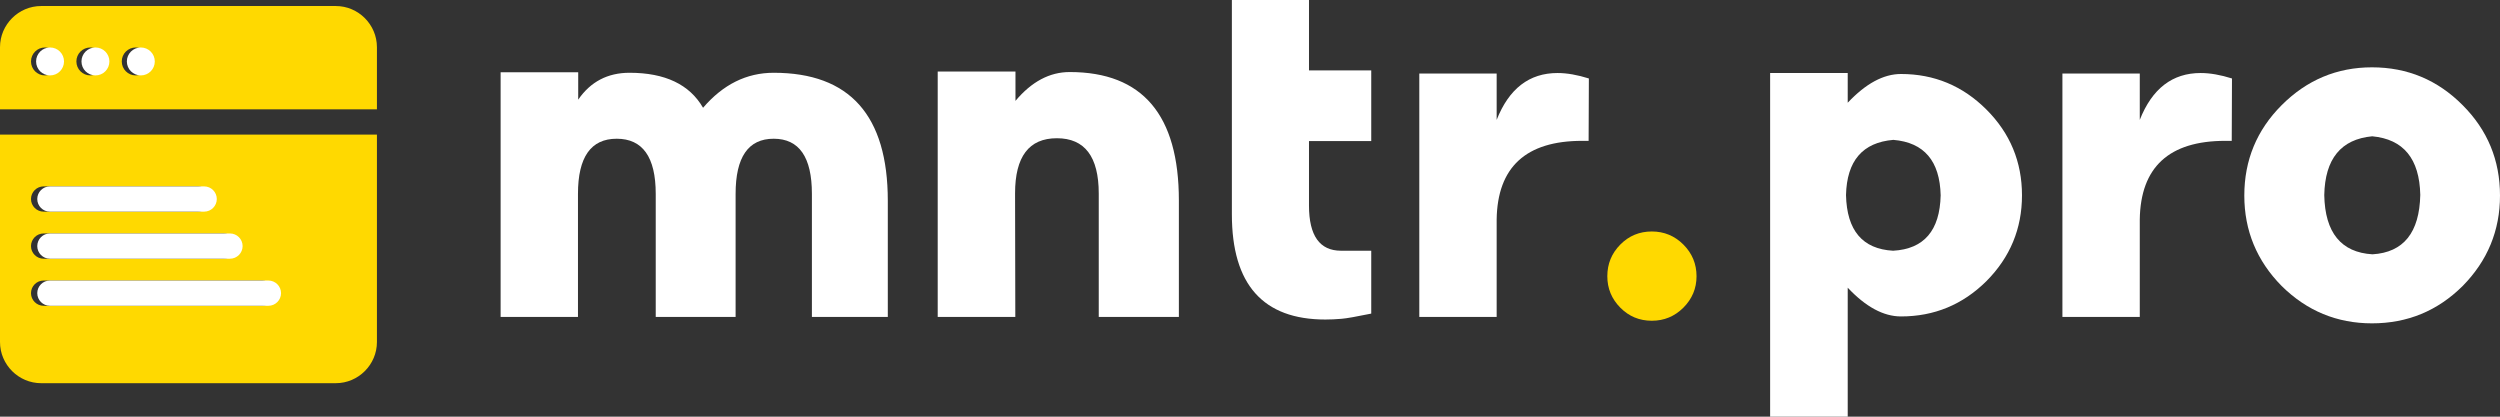 <svg width="264" height="44" viewBox="0 0 264 44" fill="none" xmlns="http://www.w3.org/2000/svg">
<rect x="0" y="0" width="264" height="44" fill="#333333" stroke="none"/>
<path d="M81.7 7.685C89.731 7.685 93.752 12.188 93.752 21.203V33.467H85.737V20.473C85.737 16.588 84.391 14.65 81.7 14.65C79.017 14.65 77.68 16.588 77.68 20.473V33.467H69.245V20.473C69.245 16.588 67.865 14.65 65.123 14.65C62.397 14.65 61.034 16.588 61.034 20.473V33.467H52.865V7.634H61.059V10.524C62.362 8.629 64.171 7.685 66.477 7.685C70.231 7.685 72.82 8.92 74.243 11.382C76.351 8.92 78.837 7.685 81.7 7.685L81.7 7.685Z" fill="white"/>
<path d="M124.489 33.467H116.028V20.448C116.028 16.545 114.554 14.598 111.606 14.598C108.657 14.598 107.191 16.537 107.191 20.422L107.217 33.468H99.022V7.557H107.234V10.653C108.931 8.629 110.834 7.608 112.96 7.608C120.648 7.608 124.489 12.137 124.489 21.177V33.468L124.489 33.467Z" fill="white"/>
<path d="M141.666 33.665C141.066 33.716 140.492 33.742 139.961 33.742C133.378 33.742 130.086 30.045 130.086 22.635V0H138.229V7.436H144.803V14.898H138.229V21.708C138.229 24.89 139.36 26.477 141.615 26.477H144.803V33.116C143.252 33.433 142.206 33.622 141.666 33.665Z" fill="white"/>
<path d="M158.047 12.66C159.349 9.358 161.492 7.711 164.475 7.711C165.478 7.711 166.584 7.908 167.784 8.286L167.758 14.873H167.081C161.141 14.873 158.124 17.643 158.047 23.192V33.467H149.878V7.762H158.047V12.66L158.047 12.66Z" fill="white"/>
<path d="M174.431 33.871C173.119 33.871 172.013 33.407 171.105 32.49C170.188 31.563 169.733 30.457 169.733 29.17C169.733 27.867 170.188 26.752 171.105 25.825C172.013 24.908 173.119 24.444 174.431 24.444C175.734 24.444 176.848 24.908 177.765 25.825C178.691 26.752 179.154 27.867 179.154 29.17C179.154 30.457 178.691 31.563 177.765 32.49C176.848 33.407 175.734 33.871 174.431 33.871Z" fill="#FFD900"/>
<path d="M194.939 20.602C195.025 24.341 196.679 26.297 199.911 26.477C203.176 26.297 204.848 24.35 204.934 20.628C204.848 16.991 203.185 15.044 199.936 14.77C196.688 15.044 195.025 16.983 194.939 20.602L194.939 20.602ZM195.119 7.711V10.85C197.022 8.826 198.899 7.814 200.742 7.814C204.257 7.814 207.265 9.066 209.777 11.579C212.271 14.075 213.522 17.094 213.522 20.628C213.522 24.144 212.271 27.163 209.777 29.676C207.265 32.172 204.257 33.416 200.742 33.416C198.899 33.416 197.022 32.404 195.119 30.38V44H186.925V7.711H195.119V7.711Z" fill="white"/>
<path d="M225.96 12.66C227.262 9.358 229.405 7.711 232.388 7.711C233.391 7.711 234.497 7.908 235.697 8.286L235.671 14.873H234.994C229.054 14.873 226.037 17.643 225.96 23.192V33.467H217.791V7.762H225.96V12.66L225.96 12.66Z" fill="white"/>
<path d="M250.508 14.392C247.216 14.701 245.519 16.768 245.442 20.602C245.519 24.573 247.225 26.657 250.534 26.855C253.817 26.657 255.497 24.564 255.582 20.576C255.497 16.759 253.808 14.701 250.508 14.392ZM250.482 34.145C246.788 34.145 243.608 32.833 240.942 30.2C238.319 27.541 236.999 24.35 236.999 20.653C236.999 16.914 238.319 13.732 240.942 11.107C243.608 8.44 246.788 7.11 250.482 7.11C254.219 7.11 257.408 8.44 260.057 11.107C262.68 13.732 264 16.914 264 20.653C264 24.35 262.68 27.541 260.057 30.2C257.408 32.833 254.219 34.145 250.482 34.145Z" fill="white"/>
<path fill-rule="evenodd" clip-rule="evenodd" d="M4.349 0.636H35.456C37.847 0.636 39.804 2.594 39.804 4.988V11.548H0V4.988C0 2.594 1.957 0.636 4.349 0.636ZM4.605 29.624H27.684C28.416 29.624 29.016 30.224 29.016 30.957C29.016 31.691 28.416 32.291 27.684 32.291H4.605C3.872 32.291 3.273 31.691 3.273 30.957C3.273 30.224 3.872 29.624 4.605 29.624ZM4.605 24.653H23.625C24.358 24.653 24.958 25.253 24.958 25.987C24.958 26.721 24.358 27.32 23.625 27.32H4.605C3.872 27.32 3.273 26.721 3.273 25.987C3.273 25.253 3.872 24.653 4.605 24.653ZM4.605 19.683H20.899C21.633 19.683 22.232 20.284 22.232 21.017V21.017C22.232 21.75 21.633 22.35 20.899 22.35H4.605C3.872 22.35 3.273 21.75 3.273 21.017V21.017C3.273 20.284 3.872 19.683 4.605 19.683ZM14.333 5.013C15.148 5.013 15.808 5.674 15.808 6.489C15.808 7.304 15.148 7.964 14.333 7.964C13.519 7.964 12.858 7.304 12.858 6.489C12.858 5.674 13.519 5.013 14.333 5.013ZM9.54 5.013C10.355 5.013 11.015 5.674 11.015 6.489C11.015 7.304 10.355 7.964 9.54 7.964C8.726 7.964 8.066 7.304 8.066 6.489C8.066 5.674 8.726 5.013 9.54 5.013ZM4.747 5.013C5.562 5.013 6.222 5.674 6.222 6.489C6.222 7.304 5.562 7.964 4.747 7.964C3.933 7.964 3.273 7.304 3.273 6.489C3.273 5.674 3.933 5.013 4.747 5.013ZM39.804 14.215V36.114C39.804 38.507 37.847 40.465 35.456 40.465H4.349C1.957 40.465 0 38.507 0 36.114V14.215H39.804Z" fill="#FFD900"/>
<path fill-rule="evenodd" clip-rule="evenodd" d="M5.285 5.013C6.1 5.013 6.76 5.674 6.76 6.489C6.76 7.304 6.1 7.964 5.285 7.964C4.471 7.964 3.811 7.304 3.811 6.489C3.811 5.674 4.471 5.013 5.285 5.013Z" fill="white"/>
<path fill-rule="evenodd" clip-rule="evenodd" d="M10.078 5.013C10.893 5.013 11.553 5.674 11.553 6.489C11.553 7.304 10.893 7.964 10.078 7.964C9.264 7.964 8.604 7.304 8.604 6.489C8.604 5.674 9.264 5.013 10.078 5.013Z" fill="white"/>
<path fill-rule="evenodd" clip-rule="evenodd" d="M14.871 5.013C15.686 5.013 16.346 5.674 16.346 6.489C16.346 7.304 15.686 7.964 14.871 7.964C14.057 7.964 13.396 7.304 13.396 6.489C13.396 5.674 14.057 5.013 14.871 5.013Z" fill="white"/>
<path fill-rule="evenodd" clip-rule="evenodd" d="M5.267 19.683H21.561C22.294 19.683 22.894 20.283 22.894 21.017V21.017C22.894 21.75 22.294 22.35 21.561 22.35H5.267C4.534 22.35 3.935 21.75 3.935 21.017V21.017C3.935 20.283 4.534 19.683 5.267 19.683Z" fill="white"/>
<path fill-rule="evenodd" clip-rule="evenodd" d="M5.267 24.653H24.287C25.02 24.653 25.62 25.253 25.62 25.987V25.987C25.62 26.72 25.02 27.32 24.287 27.32H5.267C4.534 27.32 3.935 26.72 3.935 25.987V25.987C3.935 25.253 4.534 24.653 5.267 24.653Z" fill="white"/>
<path fill-rule="evenodd" clip-rule="evenodd" d="M5.267 29.624H28.346C29.078 29.624 29.678 30.224 29.678 30.957C29.678 31.691 29.078 32.291 28.346 32.291H5.267C4.534 32.291 3.935 31.691 3.935 30.957C3.935 30.224 4.534 29.624 5.267 29.624Z" fill="white"/>
</svg>
